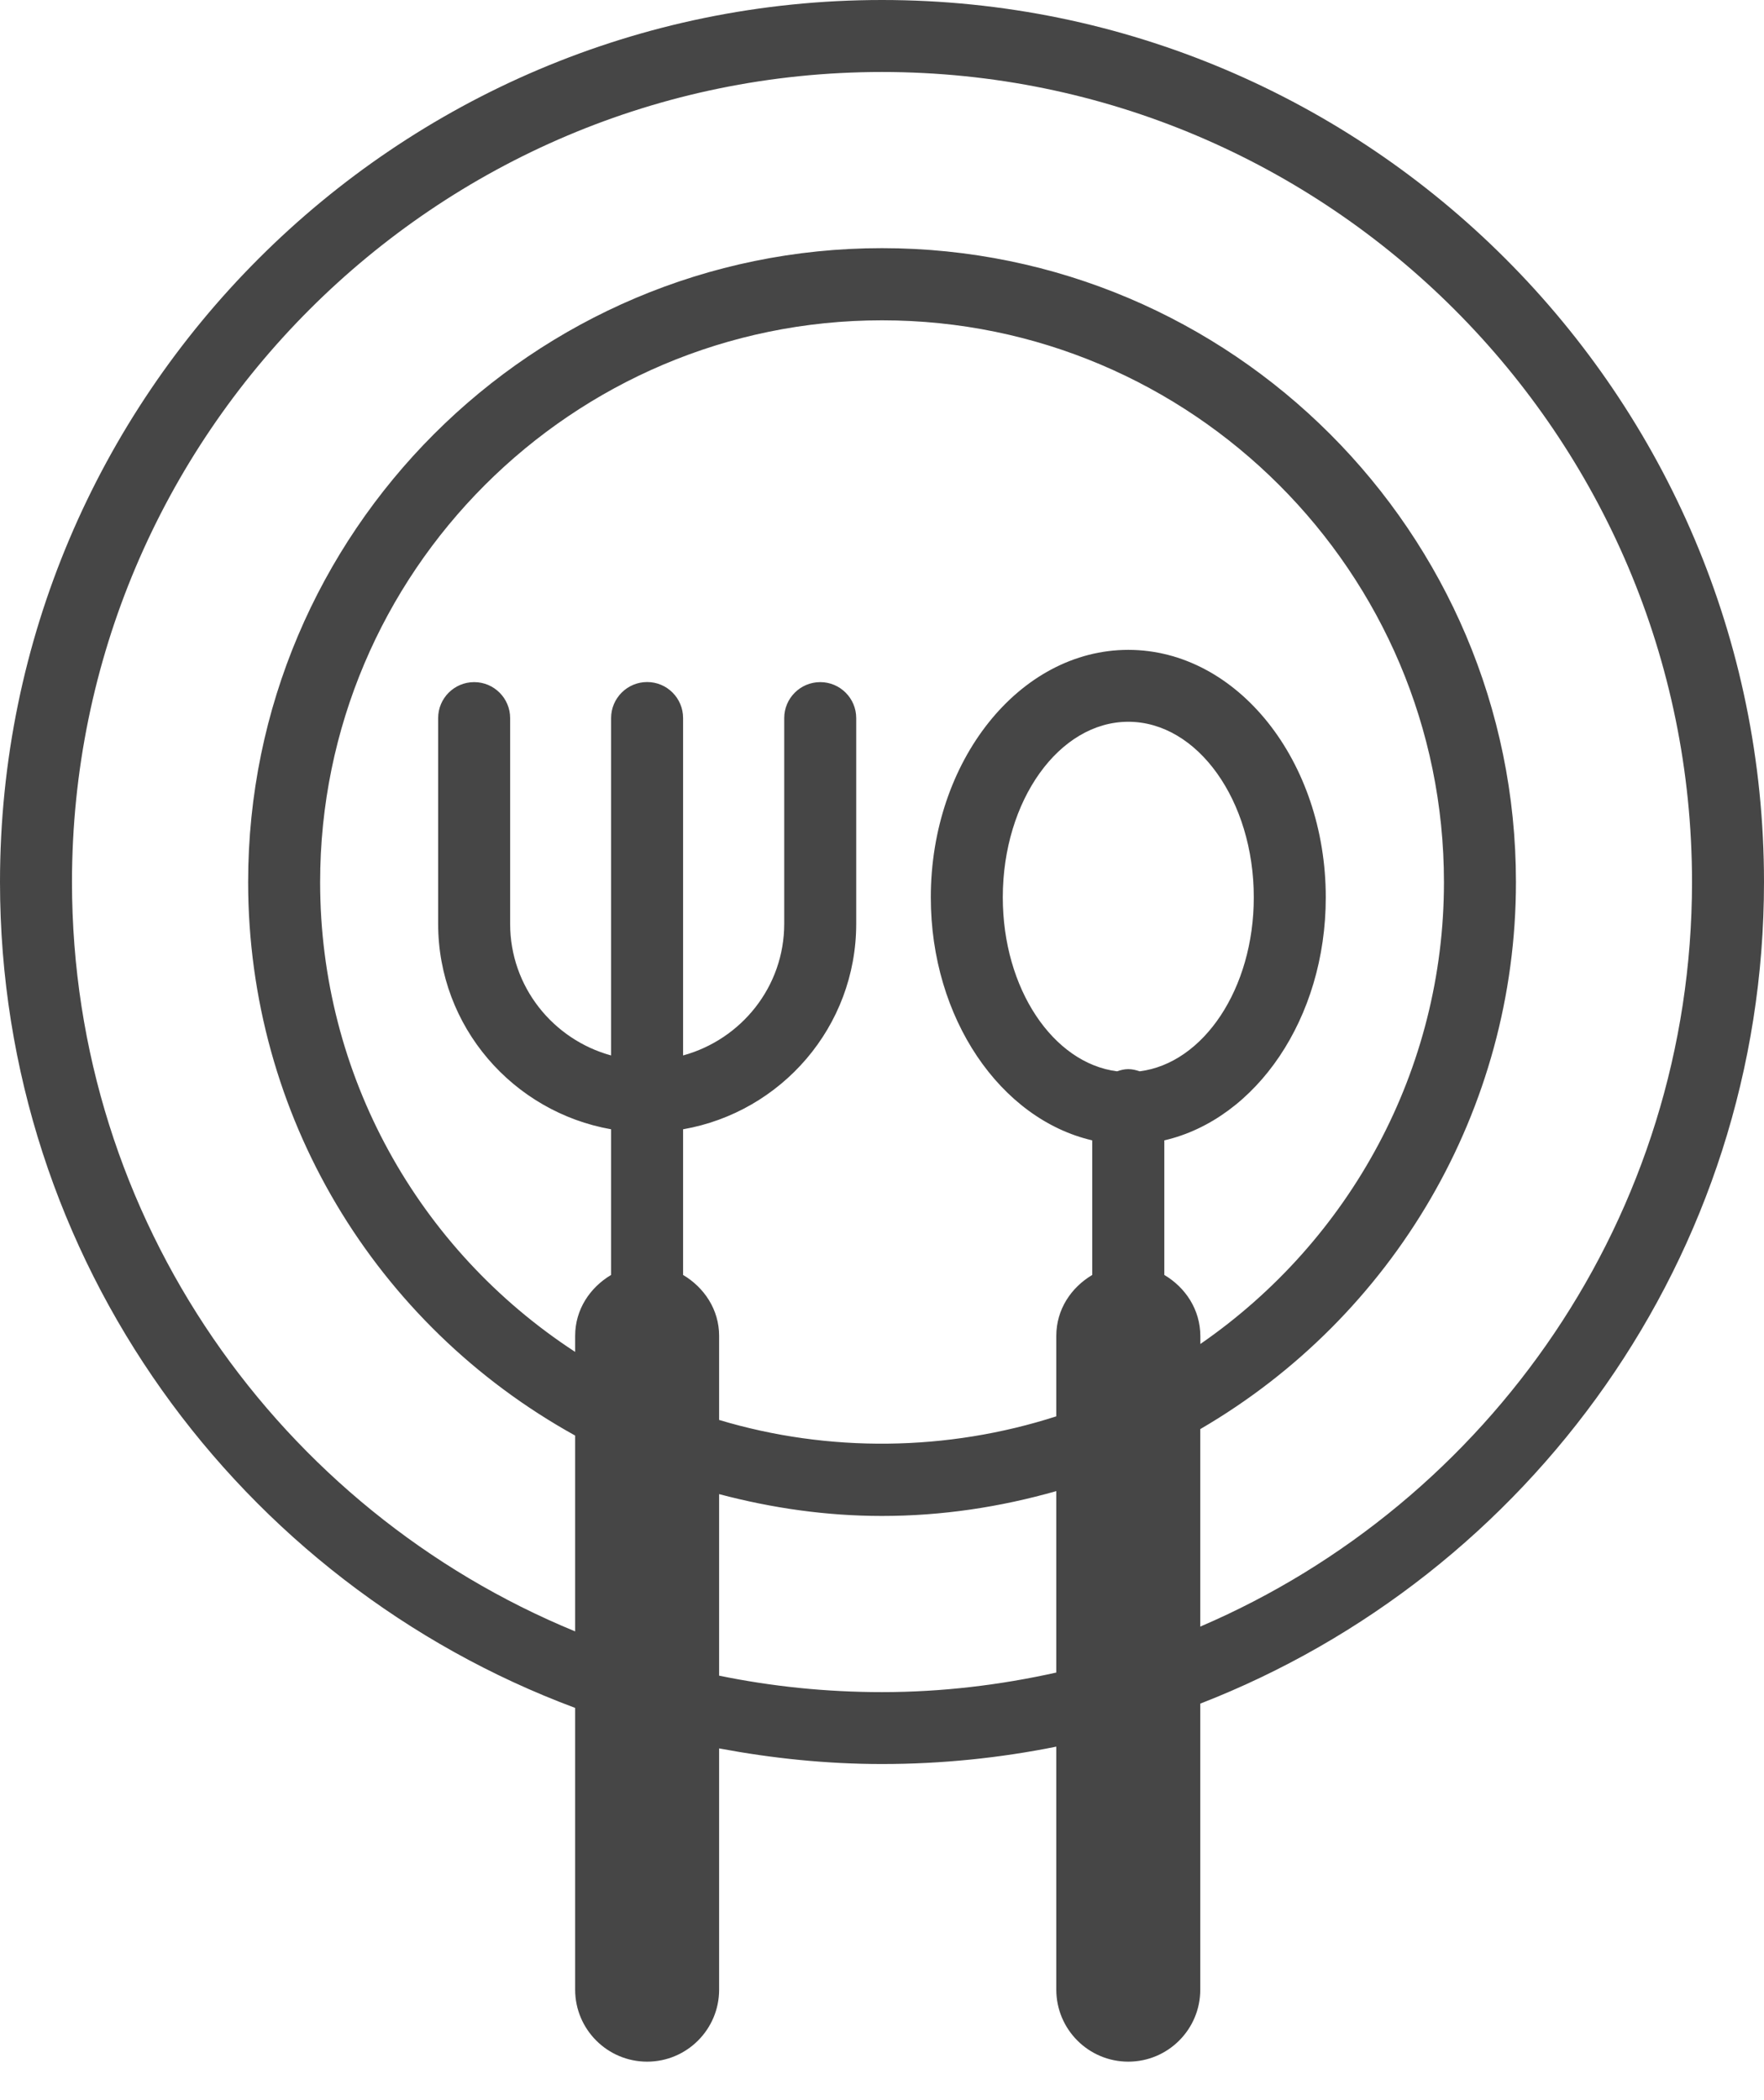 <?xml version="1.0" encoding="UTF-8" standalone="no"?>
<svg width="21px" height="25px" viewBox="0 0 21 25" version="1.1" xmlns="http://www.w3.org/2000/svg" xmlns:xlink="http://www.w3.org/1999/xlink" xmlns:sketch="http://www.bohemiancoding.com/sketch/ns">
    <!-- Generator: Sketch 3.4 (15575) - http://www.bohemiancoding.com/sketch -->
    <title>ICON PLATE</title>
    <desc>Created with Sketch.</desc>
    <defs></defs>
    <g id="Welcome" stroke="none" stroke-width="1" fill="none" fill-rule="evenodd" sketch:type="MSPage">
        <g id="Edit-Plate" sketch:type="MSArtboardGroup" transform="translate(-247, -464)" fill="#464646">
            <g id="ICON-PLATE" sketch:type="MSLayerGroup" transform="translate(247, 464)">
                <path d="M14.289,19.363 L14.289,17.012 C16.592,15.671 18.047,13.207 18.047,10.5 C18.047,6.34 14.662,2.954 10.5,2.954 C6.34,2.954 2.954,6.34 2.954,10.5 C2.954,13.274 4.462,15.768 6.847,17.089 L6.847,19.42 C3.337,17.977 0.857,14.525 0.857,10.5 C0.857,5.183 5.183,0.857 10.5,0.857 C15.817,0.857 20.143,5.183 20.143,10.5 C20.143,14.472 17.727,17.89 14.289,19.363 M10.5,20.143 C9.837,20.143 9.188,20.076 8.561,19.947 L8.561,17.786 C9.191,17.953 9.838,18.046 10.5,18.046 C11.211,18.046 11.905,17.941 12.575,17.75 L12.575,19.91 C11.906,20.059 11.213,20.143 10.5,20.143 M13.861,15.177 L13.861,13.575 C14.953,13.322 15.783,12.126 15.783,10.683 C15.783,9.058 14.729,7.736 13.432,7.736 C12.136,7.736 11.081,9.058 11.081,10.683 C11.081,12.124 11.911,13.322 13.003,13.575 L13.003,15.177 C12.752,15.326 12.575,15.587 12.575,15.902 L12.575,16.86 C11.278,17.278 9.864,17.295 8.561,16.903 L8.561,15.902 C8.561,15.589 8.383,15.326 8.132,15.177 L8.132,13.443 C9.301,13.239 10.193,12.223 10.193,10.997 L10.193,8.548 C10.193,8.312 10.001,8.12 9.765,8.12 C9.528,8.12 9.336,8.312 9.336,8.548 L9.336,10.997 C9.336,11.747 8.823,12.375 8.132,12.564 L8.132,8.548 C8.132,8.311 7.941,8.119 7.704,8.119 C7.468,8.119 7.275,8.311 7.275,8.548 L7.275,12.564 C6.585,12.375 6.073,11.747 6.073,10.997 L6.073,8.548 C6.073,8.312 5.881,8.12 5.645,8.12 C5.408,8.12 5.216,8.312 5.216,8.548 L5.216,10.997 C5.216,12.223 6.108,13.237 7.275,13.443 L7.275,15.177 C7.024,15.326 6.847,15.588 6.847,15.902 L6.847,16.093 C4.976,14.873 3.811,12.795 3.811,10.502 C3.811,6.813 6.811,3.813 10.5,3.813 C14.19,3.813 17.19,6.813 17.19,10.502 C17.19,12.728 16.078,14.764 14.29,15.999 L14.29,15.906 C14.289,15.588 14.112,15.326 13.861,15.177 M13.567,12.753 C13.523,12.738 13.48,12.727 13.432,12.727 C13.385,12.727 13.341,12.738 13.298,12.753 C12.537,12.656 11.938,11.77 11.938,10.682 C11.938,9.529 12.609,8.592 13.432,8.592 C14.256,8.592 14.926,9.529 14.926,10.682 C14.926,11.771 14.326,12.658 13.567,12.753 M21,10.5 C21,4.71 16.29,0 10.5,0 C4.71,0 0,4.71 0,10.5 C0,15.003 2.856,18.844 6.847,20.331 L6.847,23.685 C6.847,24.158 7.231,24.542 7.704,24.542 C8.177,24.542 8.561,24.158 8.561,23.685 L8.561,20.813 C9.19,20.931 9.837,20.999 10.5,20.999 C11.211,20.999 11.904,20.927 12.575,20.792 L12.575,23.685 C12.575,24.158 12.959,24.542 13.432,24.542 C13.905,24.542 14.289,24.158 14.289,23.685 L14.289,20.28 C18.21,18.756 21,14.953 21,10.5" id="Page-1" sketch:type="MSShapeGroup"></path>
            </g>
        </g>
    </g>
</svg>